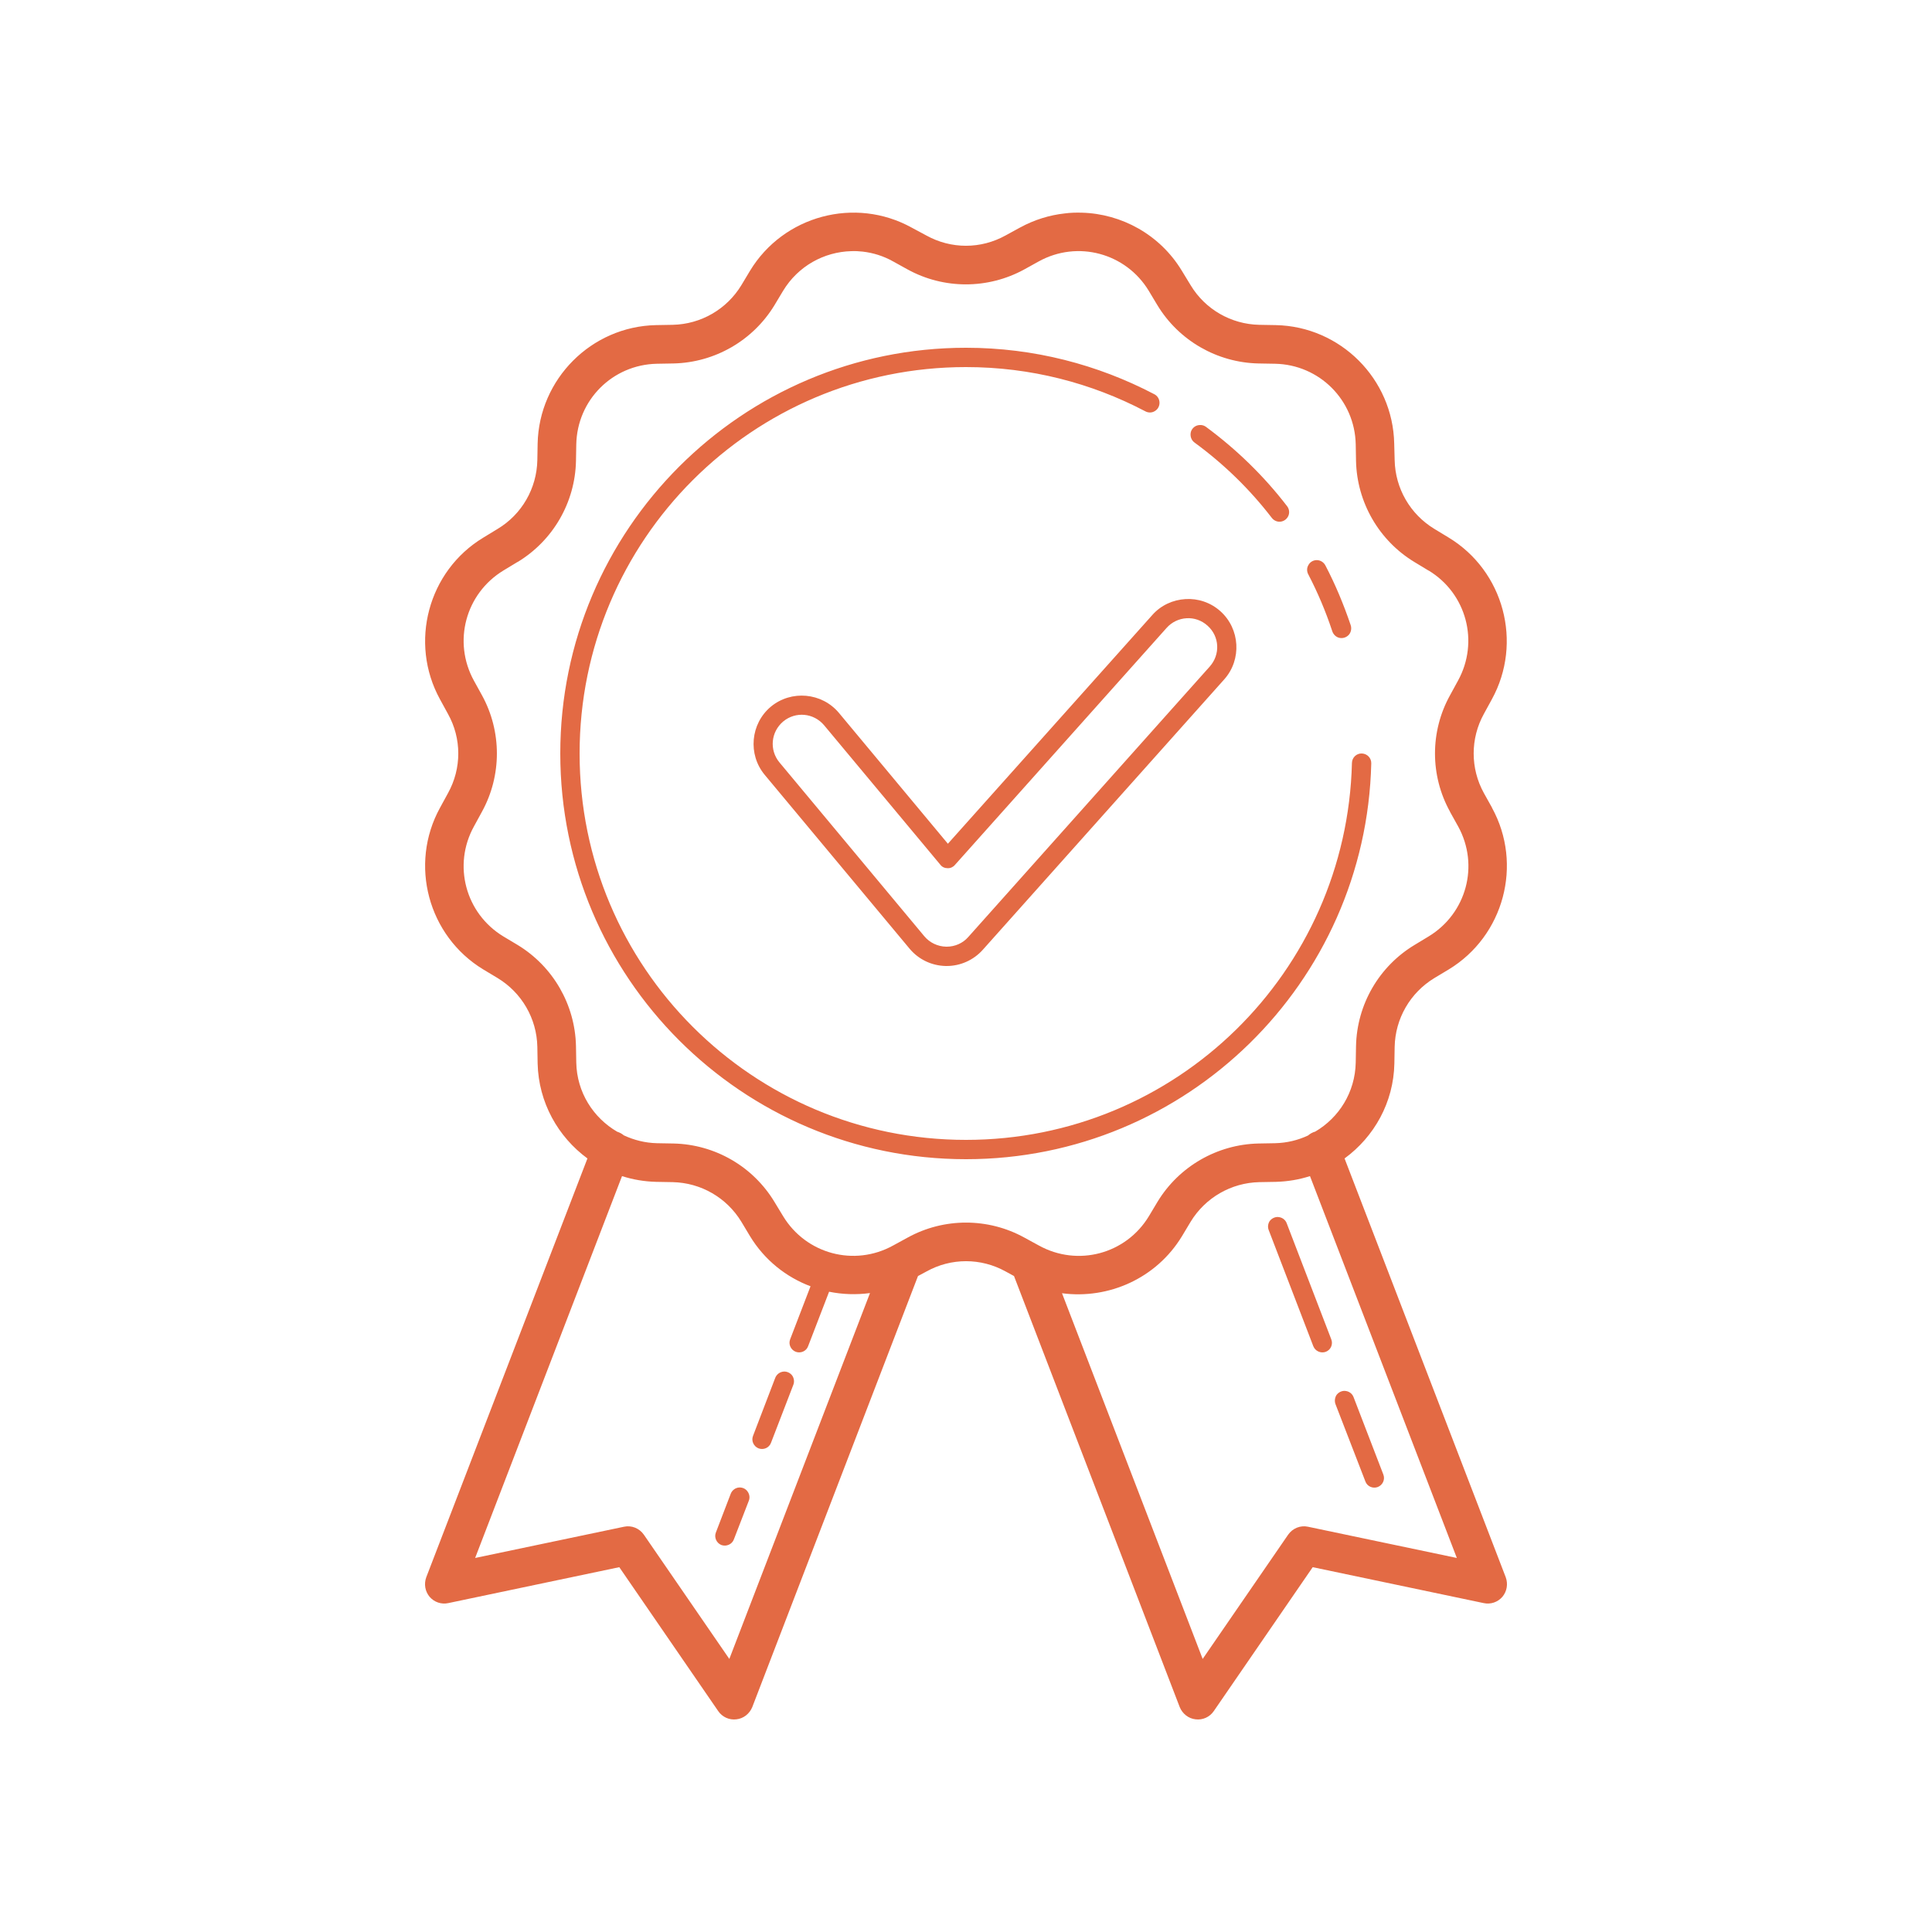 <svg id="SvgjsSvg1016" width="288" height="288" xmlns="http://www.w3.org/2000/svg" version="1.1" xmlns:xlink="http://www.w3.org/1999/xlink" xmlns:svgjs="http://svgjs.com/svgjs"><defs id="SvgjsDefs1017"></defs><g id="SvgjsG1018"><svg xmlns="http://www.w3.org/2000/svg" width="288" height="288" fill="none" viewBox="0 0 72 72"><path fill="#e36a44" d="M40.314 7.926C40.101 7.92 39.887 7.926 39.679 7.954C39.111 8.016 38.548 8.19 38.019 8.477L37.474 8.775C36.551 9.287 35.443 9.287 34.521 8.775L33.975 8.482C31.866 7.318 29.199 8.033 27.951 10.091L27.63 10.626C27.084 11.526 26.122 12.082 25.071 12.105L24.446 12.116C22.039 12.167 20.087 14.124 20.036 16.532L20.025 17.151C20.003 18.203 19.446 19.17 18.546 19.71L18.011 20.036C15.953 21.279 15.238 23.951 16.397 26.061L16.695 26.606C17.207 27.523 17.207 28.637 16.695 29.559L16.397 30.105C15.238 32.214 15.953 34.881 18.011 36.129L18.546 36.45C19.446 36.996 20.003 37.958 20.025 39.009L20.036 39.634C20.07 41.085 20.796 42.367 21.892 43.172L15.885 58.781C15.795 59.029 15.84 59.304 16.009 59.507C16.183 59.709 16.448 59.799 16.706 59.743L23.079 58.404L26.764 63.765C26.916 63.99 27.18 64.108 27.444 64.074C27.709 64.046 27.934 63.866 28.035 63.619L34.211 47.554L34.526 47.385C35.443 46.873 36.557 46.873 37.479 47.385L37.789 47.554L43.965 63.619C44.066 63.866 44.291 64.046 44.556 64.074C44.82 64.108 45.084 63.99 45.236 63.765L48.921 58.404L55.294 59.743C55.553 59.799 55.817 59.709 55.991 59.507C56.16 59.304 56.205 59.029 56.115 58.781L50.108 43.172C51.21 42.367 51.936 41.085 51.964 39.634L51.975 39.009C51.998 37.958 52.554 36.996 53.454 36.45L53.989 36.129C56.047 34.881 56.762 32.214 55.603 30.105V30.099L55.299 29.554C54.793 28.637 54.793 27.523 55.299 26.606L55.597 26.061C56.756 23.951 56.047 21.279 53.983 20.031L53.454 19.71C52.554 19.164 51.998 18.203 51.975 17.151L51.958 16.526C51.907 14.119 49.956 12.167 47.548 12.116L46.924 12.105C45.877 12.082 44.91 11.526 44.37 10.626L44.044 10.091C43.228 8.741 41.794 7.965 40.314 7.926ZM31.719 9.36C31.866 9.354 32.006 9.36 32.153 9.377C32.541 9.422 32.923 9.54 33.283 9.742L33.823 10.041C35.173 10.783 36.816 10.783 38.171 10.041L38.711 9.742C40.157 8.944 41.957 9.428 42.812 10.839L43.133 11.374C43.931 12.69 45.354 13.511 46.896 13.545L47.52 13.556C49.168 13.59 50.49 14.906 50.524 16.56L50.535 17.179C50.569 18.72 51.39 20.143 52.706 20.942L53.235 21.262H53.241C54.653 22.117 55.131 23.918 54.337 25.363L54.039 25.909C53.291 27.259 53.291 28.901 54.039 30.251V30.257L54.343 30.802C55.136 32.248 54.653 34.042 53.241 34.898L52.712 35.218C51.39 36.017 50.569 37.434 50.535 38.981L50.524 39.6C50.501 40.708 49.899 41.653 49.016 42.171C48.915 42.199 48.825 42.249 48.746 42.317C48.375 42.491 47.964 42.593 47.52 42.604L46.901 42.615C45.36 42.649 43.937 43.47 43.138 44.786L42.818 45.321C41.962 46.738 40.163 47.216 38.717 46.417L38.171 46.119C36.821 45.377 35.179 45.377 33.829 46.119L33.283 46.417C31.837 47.216 30.038 46.733 29.183 45.321L28.862 44.792C28.063 43.47 26.646 42.649 25.099 42.615L24.48 42.604C24.036 42.593 23.625 42.486 23.248 42.311C23.175 42.249 23.091 42.204 23.001 42.176C22.106 41.653 21.499 40.708 21.476 39.6L21.465 38.981C21.431 37.44 20.61 36.017 19.294 35.218L18.759 34.898C17.348 34.042 16.864 32.242 17.663 30.797L17.961 30.251C18.703 28.901 18.703 27.259 17.961 25.909L17.663 25.369C16.864 23.918 17.348 22.123 18.759 21.262L19.288 20.942H19.294C20.61 20.143 21.431 18.726 21.465 17.184V17.179L21.476 16.56C21.51 14.906 22.826 13.59 24.48 13.556L25.099 13.545C26.64 13.511 28.063 12.69 28.862 11.374L29.183 10.839C29.745 9.911 30.712 9.388 31.719 9.36ZM36 12.96C27.652 12.96 20.88 19.733 20.88 28.08C20.88 36.428 27.652 43.2 36 43.2C44.224 43.2 50.906 36.624 51.103 28.451C51.109 28.249 50.951 28.086 50.749 28.08C50.552 28.074 50.389 28.232 50.383 28.429C50.192 36.225 43.836 42.48 36 42.48C28.041 42.48 21.6 36.039 21.6 28.08C21.6 20.121 28.041 13.68 36 13.68C38.413 13.68 40.674 14.276 42.671 15.322C42.789 15.39 42.93 15.39 43.042 15.317C43.155 15.249 43.217 15.126 43.211 14.996C43.206 14.861 43.127 14.743 43.009 14.687C40.911 13.59 38.531 12.96 36 12.96ZM44.708 15.84C44.556 15.846 44.426 15.947 44.381 16.093C44.342 16.245 44.392 16.402 44.516 16.492C45.608 17.291 46.575 18.231 47.396 19.299C47.475 19.401 47.599 19.457 47.728 19.44C47.858 19.423 47.964 19.339 48.015 19.221C48.066 19.097 48.043 18.962 47.964 18.861C47.104 17.741 46.086 16.751 44.944 15.908C44.876 15.857 44.797 15.834 44.708 15.84ZM49.072 20.874C48.943 20.874 48.825 20.942 48.763 21.054C48.696 21.161 48.696 21.296 48.758 21.409C49.106 22.078 49.404 22.781 49.646 23.512C49.686 23.642 49.787 23.743 49.916 23.771C50.046 23.799 50.181 23.754 50.271 23.653C50.355 23.552 50.377 23.411 50.333 23.288C50.074 22.523 49.764 21.78 49.393 21.071C49.331 20.953 49.208 20.874 49.072 20.874ZM44.179 22.326C43.718 22.354 43.267 22.551 42.941 22.922C42.936 22.922 42.936 22.922 42.941 22.922L35.325 31.444L31.264 26.567C30.628 25.808 29.486 25.706 28.727 26.336C27.968 26.972 27.866 28.114 28.496 28.873L33.896 35.353C34.234 35.758 34.723 35.989 35.246 36C35.252 36 35.252 36 35.258 36H35.28C35.792 36 36.281 35.781 36.624 35.398L45.624 25.318C46.282 24.581 46.215 23.434 45.478 22.776C45.112 22.449 44.64 22.297 44.179 22.326ZM44.218 23.04C44.494 23.023 44.775 23.113 45 23.316C45.45 23.715 45.484 24.39 45.084 24.84L36.084 34.92C35.882 35.151 35.589 35.28 35.28 35.28H35.263C34.948 35.274 34.65 35.134 34.447 34.892L29.047 28.412C28.665 27.951 28.727 27.276 29.188 26.887C29.649 26.505 30.324 26.567 30.712 27.028L35.044 32.226C35.106 32.31 35.207 32.355 35.314 32.355C35.415 32.361 35.516 32.316 35.584 32.237L43.476 23.4C43.678 23.175 43.943 23.057 44.218 23.04ZM23.181 43.83C23.58 43.959 24.008 44.032 24.446 44.044L25.071 44.055C26.122 44.078 27.084 44.634 27.63 45.534L27.951 46.069C28.491 46.958 29.295 47.593 30.206 47.936L29.447 49.911C29.374 50.096 29.469 50.304 29.655 50.377C29.841 50.445 30.049 50.355 30.116 50.169L30.898 48.139C31.399 48.24 31.911 48.257 32.422 48.189L27.18 61.824L23.996 57.195C23.828 56.953 23.535 56.835 23.254 56.897L17.707 58.061L23.181 43.83ZM48.819 43.83L54.292 58.061L48.746 56.897C48.465 56.835 48.172 56.953 48.004 57.195L44.82 61.824L39.578 48.195C41.31 48.426 43.093 47.644 44.049 46.069L44.37 45.534C44.916 44.634 45.883 44.078 46.929 44.055L47.554 44.044C47.992 44.032 48.42 43.959 48.819 43.83ZM47.621 45.354C47.61 45.354 47.599 45.354 47.587 45.354C47.469 45.366 47.368 45.428 47.306 45.523C47.25 45.624 47.239 45.742 47.284 45.849L48.943 50.169C49.016 50.355 49.224 50.445 49.41 50.377C49.596 50.304 49.686 50.096 49.612 49.911L47.953 45.591C47.903 45.45 47.773 45.36 47.621 45.354ZM29.216 51.114C29.07 51.12 28.941 51.216 28.89 51.351L28.063 53.511C27.99 53.696 28.086 53.904 28.271 53.977C28.457 54.045 28.665 53.955 28.733 53.769L29.565 51.609C29.61 51.497 29.593 51.367 29.526 51.266C29.453 51.165 29.334 51.109 29.216 51.114ZM50.113 51.834C50.102 51.834 50.091 51.834 50.079 51.834C49.961 51.846 49.86 51.907 49.798 52.003C49.742 52.104 49.731 52.222 49.77 52.329L50.884 55.209C50.951 55.395 51.159 55.485 51.345 55.417C51.531 55.344 51.626 55.136 51.553 54.951L50.445 52.071C50.394 51.93 50.265 51.84 50.113 51.834ZM27.551 55.434C27.411 55.44 27.281 55.536 27.231 55.671L26.679 57.111C26.606 57.296 26.702 57.504 26.882 57.578C27.067 57.645 27.281 57.555 27.349 57.369L27.906 55.929C27.951 55.817 27.934 55.688 27.861 55.586C27.793 55.485 27.675 55.429 27.551 55.434Z" class="color068466 svgShape"></path></svg></g></svg>
